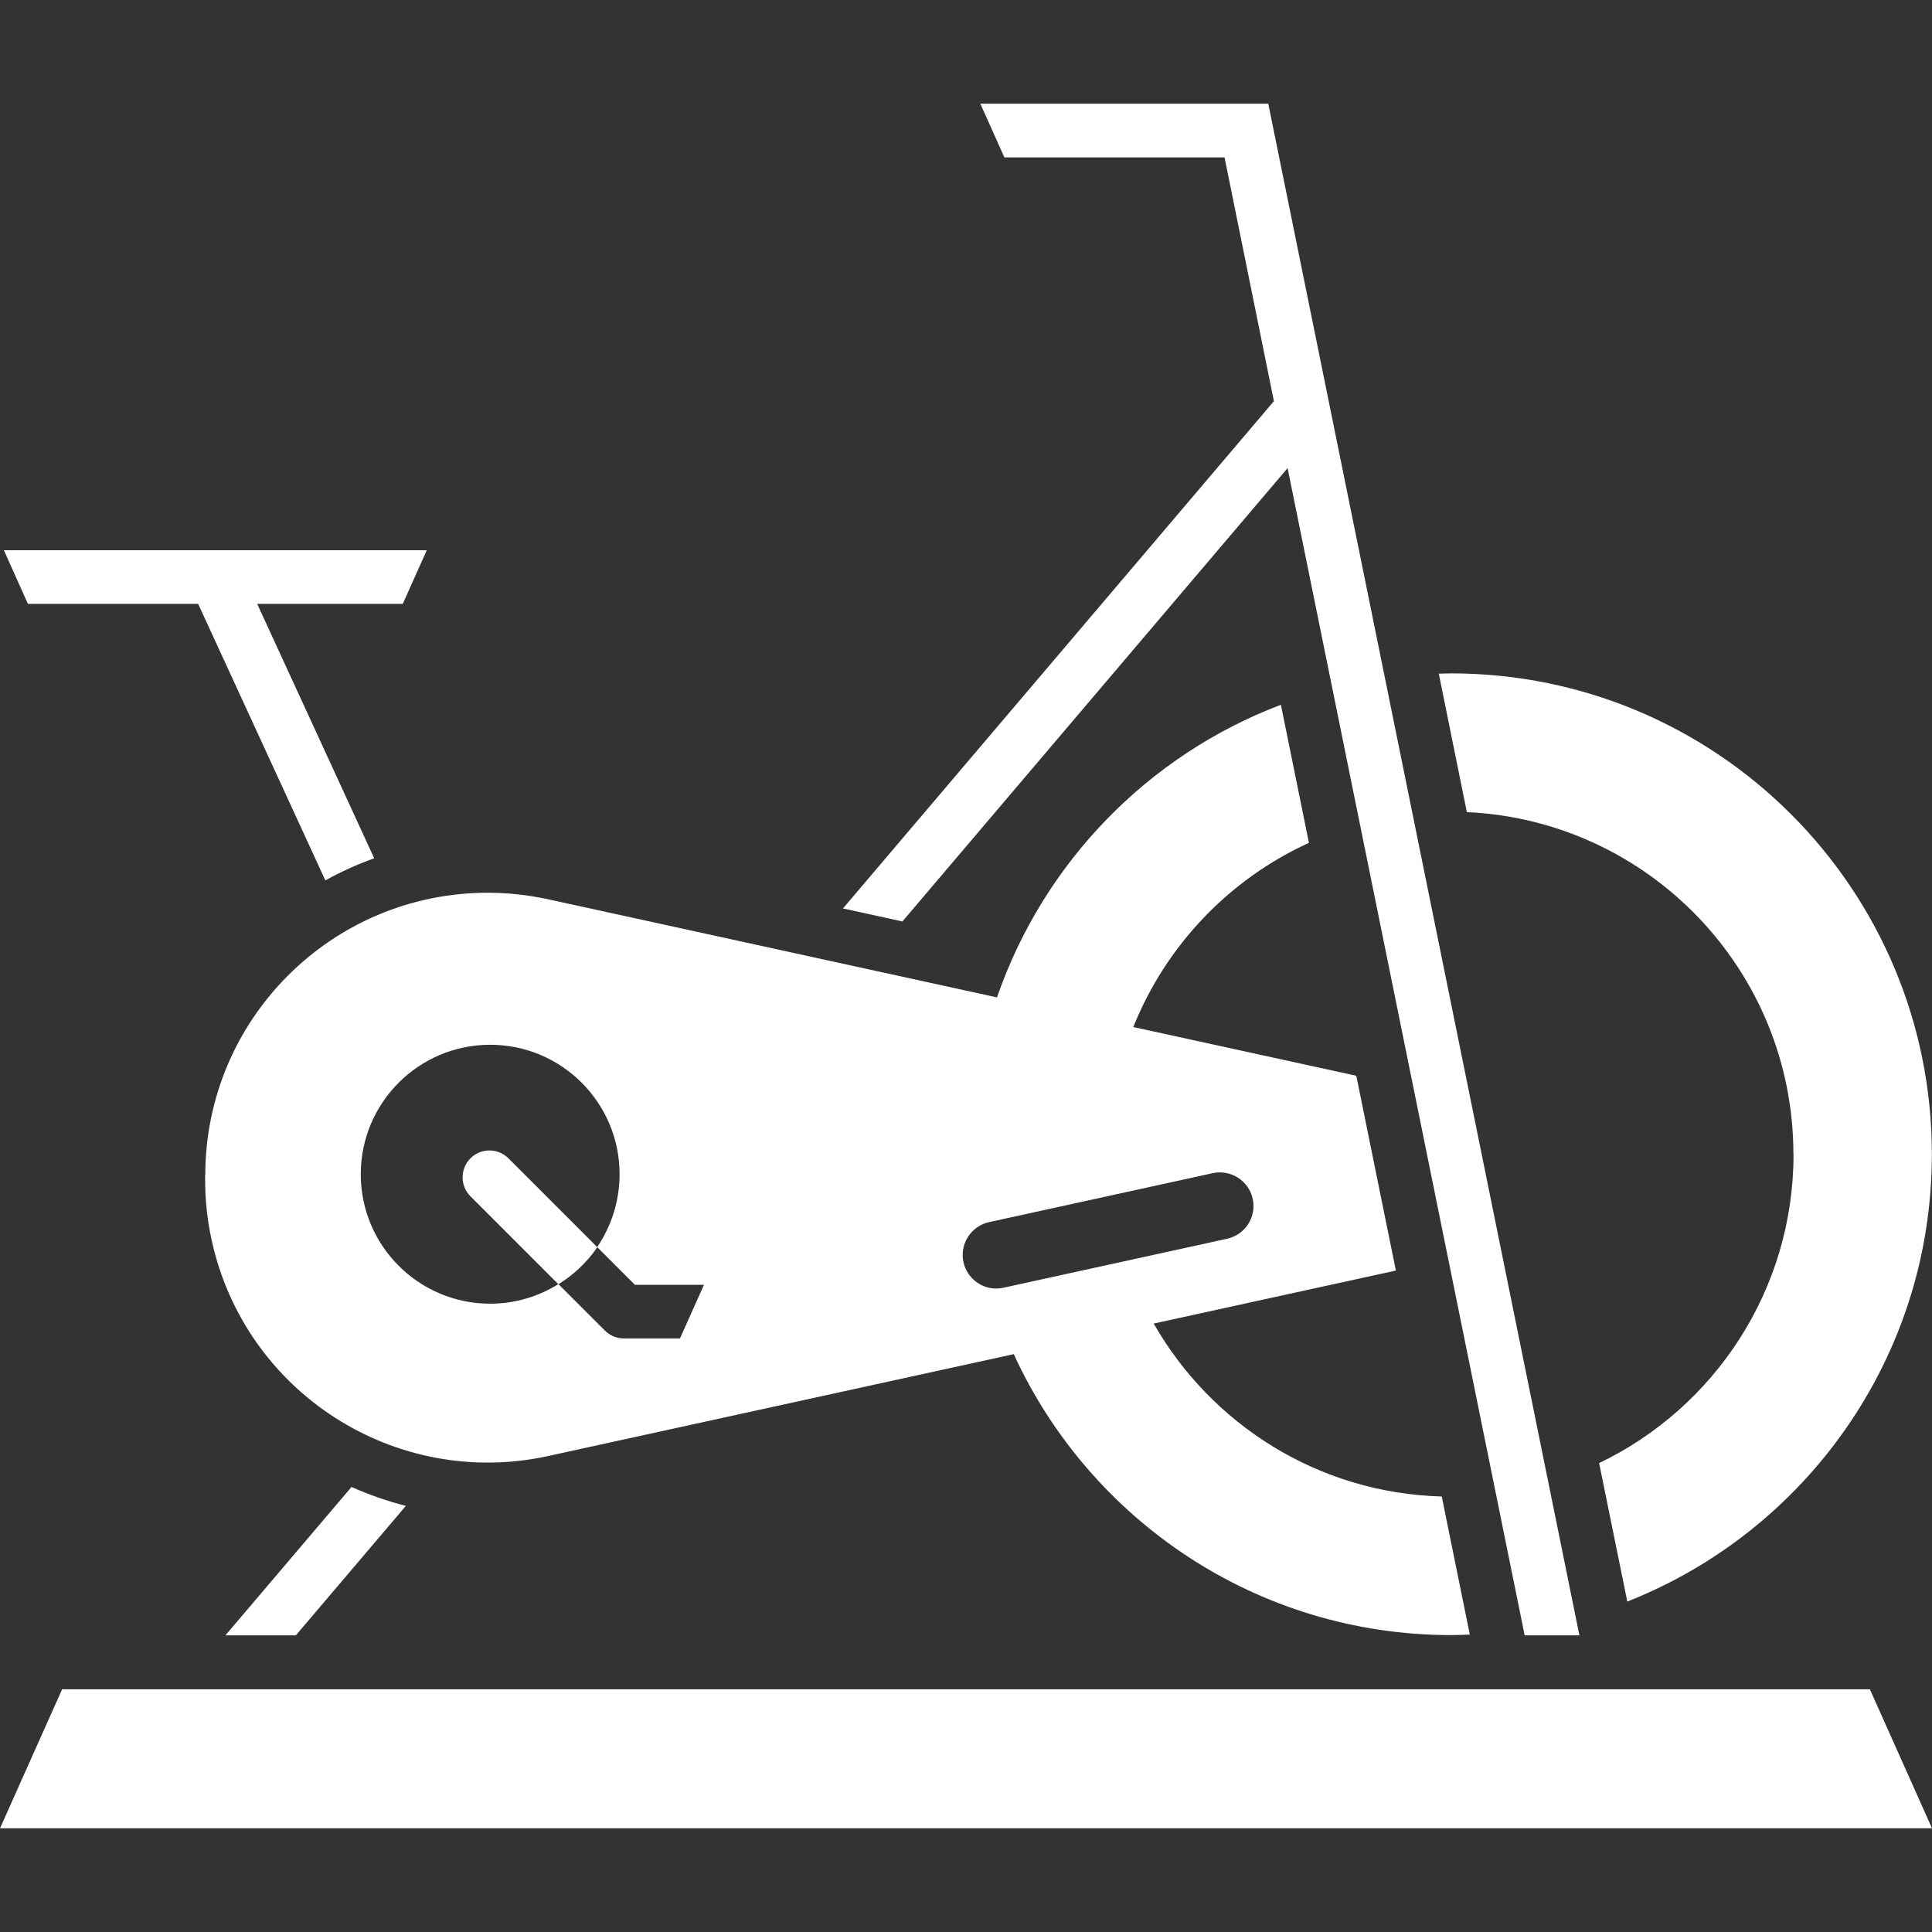 <?xml version="1.0" encoding="UTF-8"?>
<svg id="Layer_1" data-name="Layer 1" xmlns="http://www.w3.org/2000/svg" viewBox="0 0 144 144">
  <rect x="0" y="0" width="144" height="144" fill="#333333" stroke="none"/>
  <defs>
    <style>
      .cls-1 {
        fill: #fff;
      }
    </style>
  </defs>
  <polygon class="cls-1" points="139.37 125.91 4.63 125.91 0 136.27 144 136.27 139.37 125.91"/>
  <path class="cls-1" d="m133.68,86.03c0,10.14-5.92,18.91-14.49,23.02l2.1,10.32c13.29-5.24,22.7-18.19,22.7-33.34,0-19.79-16.04-35.84-35.84-35.84-.31,0-.61.02-.91.02l2.09,10.32c13.55.62,24.34,11.8,24.34,25.5Z"/>
  <path class="cls-1" d="m14.77,45.01l9.48,20.61c1.17-.65,2.39-1.2,3.64-1.65l-8.72-18.96h10.85l1.79-4H.29l1.79,4h12.69Z"/>
  <path class="cls-1" d="m22.05,121.89l8.2-9.65c-1.4-.36-2.75-.83-4.05-1.41l-9.4,11.06h5.25Z"/>
  <polygon class="cls-1" points="67.26 68.68 95.97 34.89 113.64 121.89 117.72 121.89 94.53 7.73 73.07 7.73 74.86 11.73 91.27 11.73 94.95 29.9 62.83 67.71 67.26 68.68"/>
  <path class="cls-1" d="m39.05,93.15l2.57,2.57c1.15-.71,2.14-1.65,2.9-2.76l-2.65-2.65-3.99-3.99c-.79-.77-2.06-.76-2.83.03-.76.78-.76,2.03,0,2.8l3.99,3.99Z"/>
  <path class="cls-1" d="m15.29,87.59v.35c0,1.52.16,3.03.49,4.51,2.49,11.37,13.72,18.56,25.09,16.07l34.69-7.59c5.66,12.35,18.12,20.94,32.6,20.94.47,0,.93-.02,1.39-.04l-2.09-10.29c-9.21-.25-17.18-5.38-21.47-12.89l18.05-3.95-2.95-14.52-16.62-3.63c2.44-6.09,7.15-11.02,13.09-13.73l-2.09-10.29c-9.9,3.75-17.69,11.77-21.16,21.81l-33.44-7.31c-1.48-.32-2.99-.49-4.51-.49-11.64,0-21.07,9.44-21.06,21.07Zm58.43,3.5l16.67-3.65c1.35-.29,2.68.56,2.98,1.91s-.56,2.68-1.91,2.98l-16.67,3.65c-.18.04-.36.06-.54.06-1.15,0-2.18-.8-2.44-1.97-.29-1.35.56-2.68,1.91-2.98Zm-37.19-13.22c5.33,0,9.65,4.32,9.65,9.65,0,2.01-.62,3.88-1.67,5.43l.31.31,2.5,2.5h5.15,0s-1.79,4-1.79,4h-4.18c-.53,0-1.04-.21-1.42-.59l-3.08-3.08-.38-.38c-1.48.92-3.21,1.46-5.08,1.46-5.33,0-9.65-4.32-9.65-9.65s4.32-9.65,9.65-9.65Z"/>
</svg>